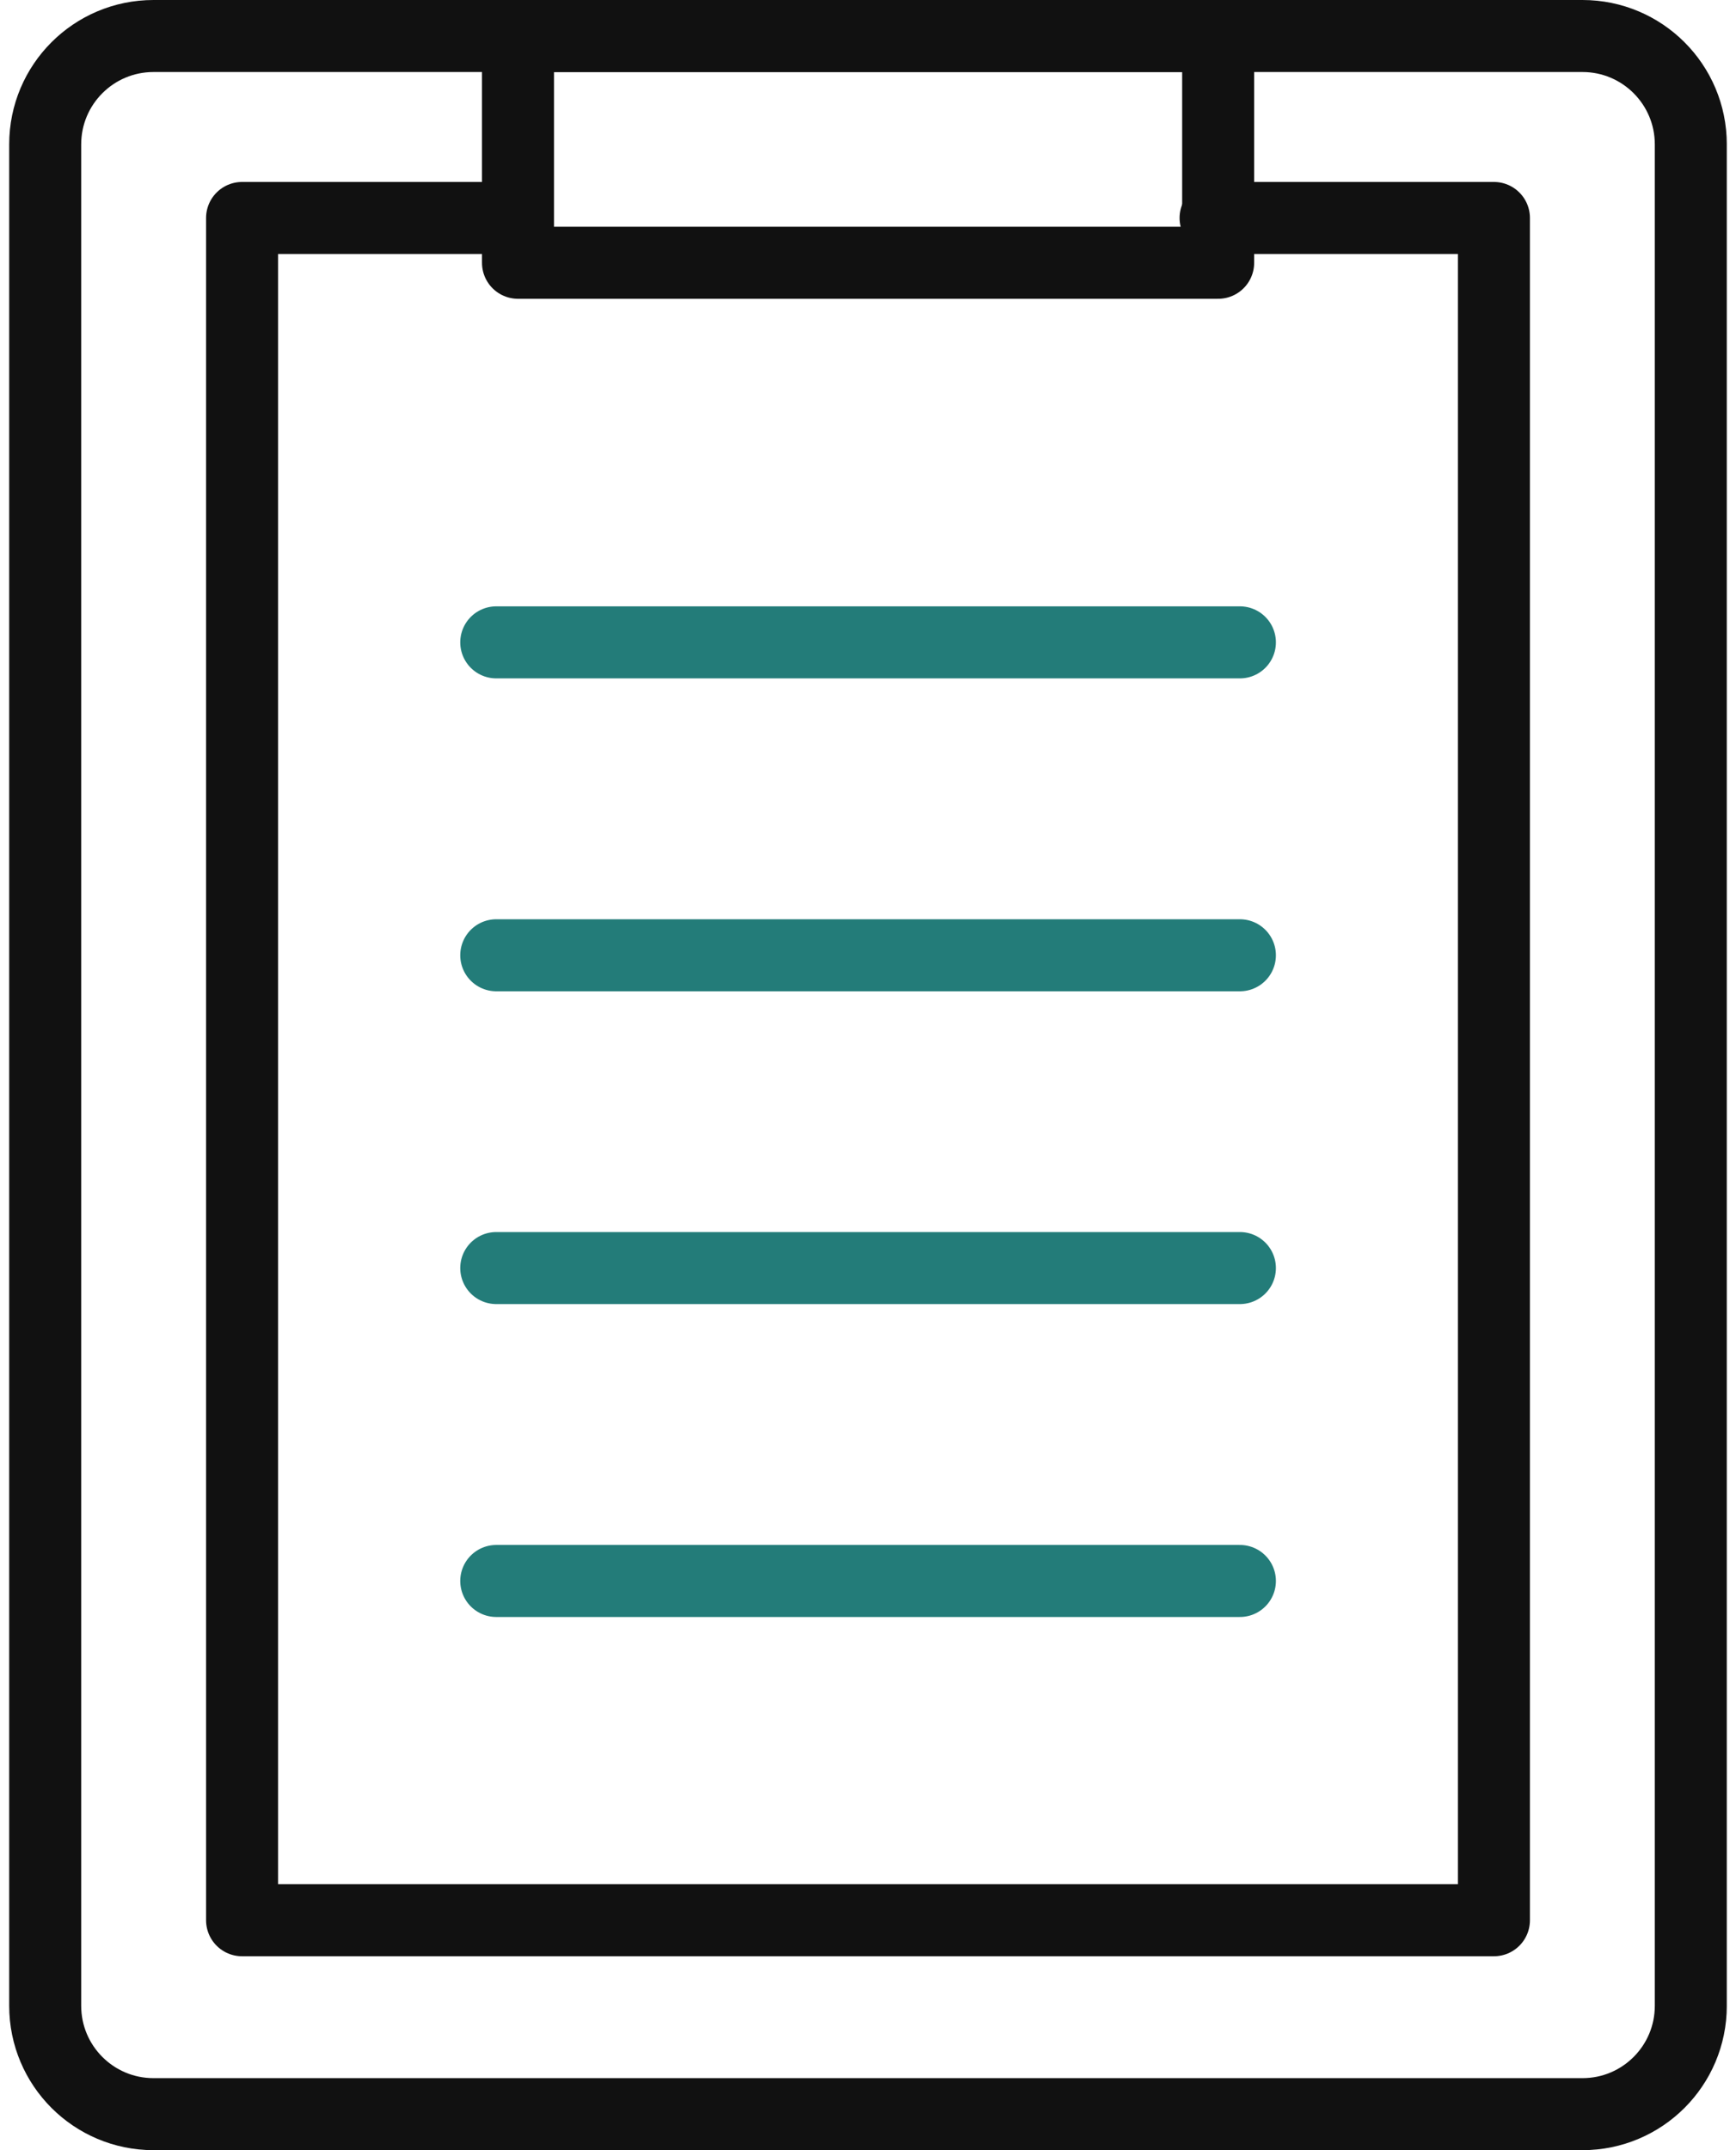 <?xml version="1.0" encoding="UTF-8"?> <svg xmlns="http://www.w3.org/2000/svg" width="84" height="104" viewBox="0 0 84 104" fill="none"><g clip-path="url(#clip0_707_8380)"><path d="M76.573 1.742H7.427C4.533 1.742 2.187 4.088 2.187 6.982V97.018C2.187 99.912 4.533 102.258 7.427 102.258H76.573C79.467 102.258 81.813 99.912 81.813 97.018V6.982C81.813 4.088 79.467 1.742 76.573 1.742Z" stroke="#111111" stroke-width="3.484" stroke-linecap="round" stroke-linejoin="round"></path><path d="M58.818 10.543H72.287V92.879H11.713V10.543H24.708" stroke="#111111" stroke-width="3.484" stroke-linecap="round" stroke-linejoin="round"></path><path d="M58.943 1.742H25.064V12.71H58.943V1.742Z" stroke="#111111" stroke-width="3.484" stroke-linecap="round" stroke-linejoin="round"></path><path d="M24.012 31.07H59.995" stroke="#237C79" stroke-width="3.484" stroke-linecap="round" stroke-linejoin="round"></path><path d="M24.012 46.205H59.995" stroke="#237C79" stroke-width="3.484" stroke-linecap="round" stroke-linejoin="round"></path><path d="M24.012 61.334H59.995" stroke="#237C79" stroke-width="3.484" stroke-linecap="round" stroke-linejoin="round"></path><path d="M24.012 76.469H59.995" stroke="#237C79" stroke-width="3.484" stroke-linecap="round" stroke-linejoin="round"></path></g><defs><clipPath id="clip0_707_8380"><rect width="83.109" height="104" fill="white" transform="translate(0.445)"></rect></clipPath></defs></svg> 